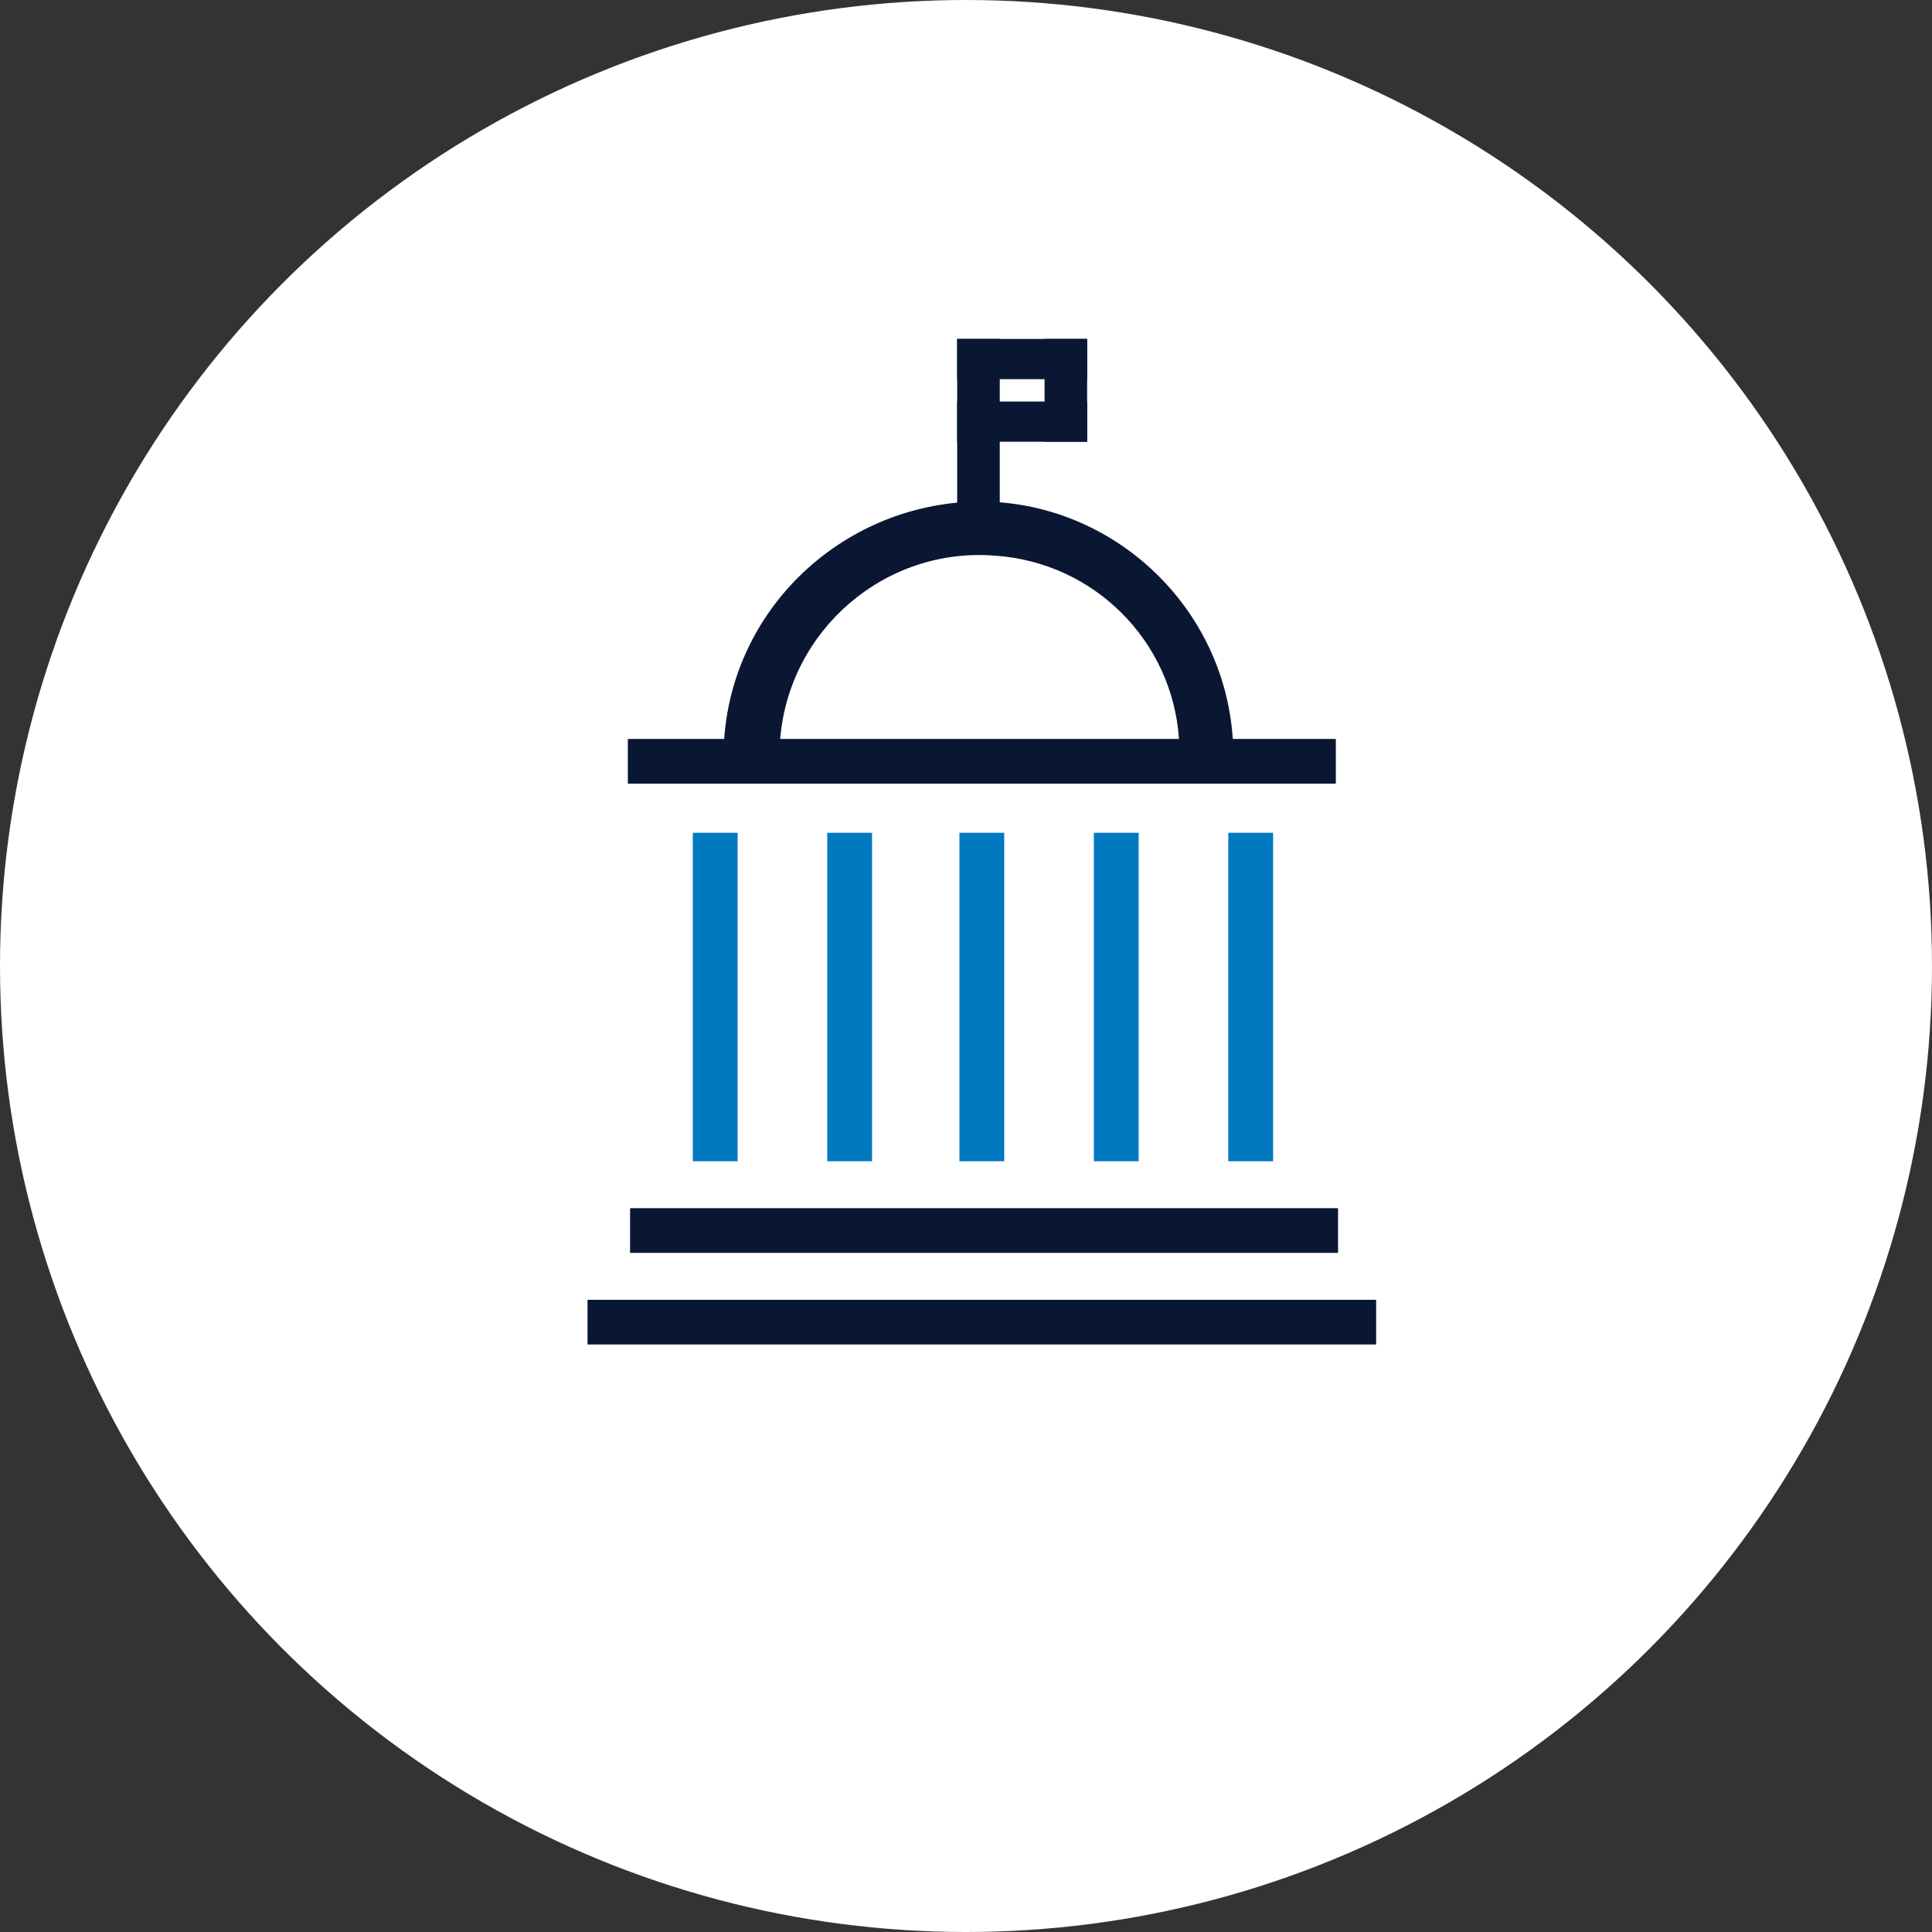 <svg width="171" height="171" viewBox="0 0 171 171" fill="none" xmlns="http://www.w3.org/2000/svg">
<rect x="0" y="0" width="171" height="171" fill="#333333" stroke="none"/>
<circle cx="85.5" cy="85.5" r="85.5" fill="white"/>
<path d="M88.884 73.709H84.918V102.782H88.884V73.709Z" fill="#0079C1"/>
<path d="M112.681 73.709H108.715V102.782H112.681V73.709Z" fill="#0079C1"/>
<path d="M100.782 73.709H96.816V102.782H100.782V73.709Z" fill="#0079C1"/>
<path d="M77.185 73.709H73.219V102.782H77.185V73.709Z" fill="#0079C1"/>
<path d="M65.286 73.709H61.32V102.782H65.286V73.709Z" fill="#0079C1"/>
<path d="M88.487 30H84.719V45.822H88.487V30Z" fill="#0A1733"/>
<path d="M96.22 30H84.719V33.56H96.22V30Z" fill="#0A1733"/>
<path d="M96.22 35.538H84.719V39.098H96.22V35.538Z" fill="#0A1733"/>
<path d="M96.221 30H92.453V39.098H96.221V30Z" fill="#0A1733"/>
<path d="M122 115.045H52V119H121.802V115.045H122Z" fill="#0A1733"/>
<path d="M118.232 106.936H55.768V110.891H118.43V106.936H118.232Z" fill="#0A1733"/>
<path d="M118.233 65.402H109.111C108.318 53.14 97.61 43.647 85.315 44.438C74.012 45.229 64.89 54.129 64.097 65.402H55.57V69.358H118.233V65.402ZM69.055 65.402C69.848 55.711 78.375 48.393 88.091 49.184C96.817 49.778 103.757 56.7 104.352 65.402H69.055Z" fill="#0A1733"/>
</svg>
